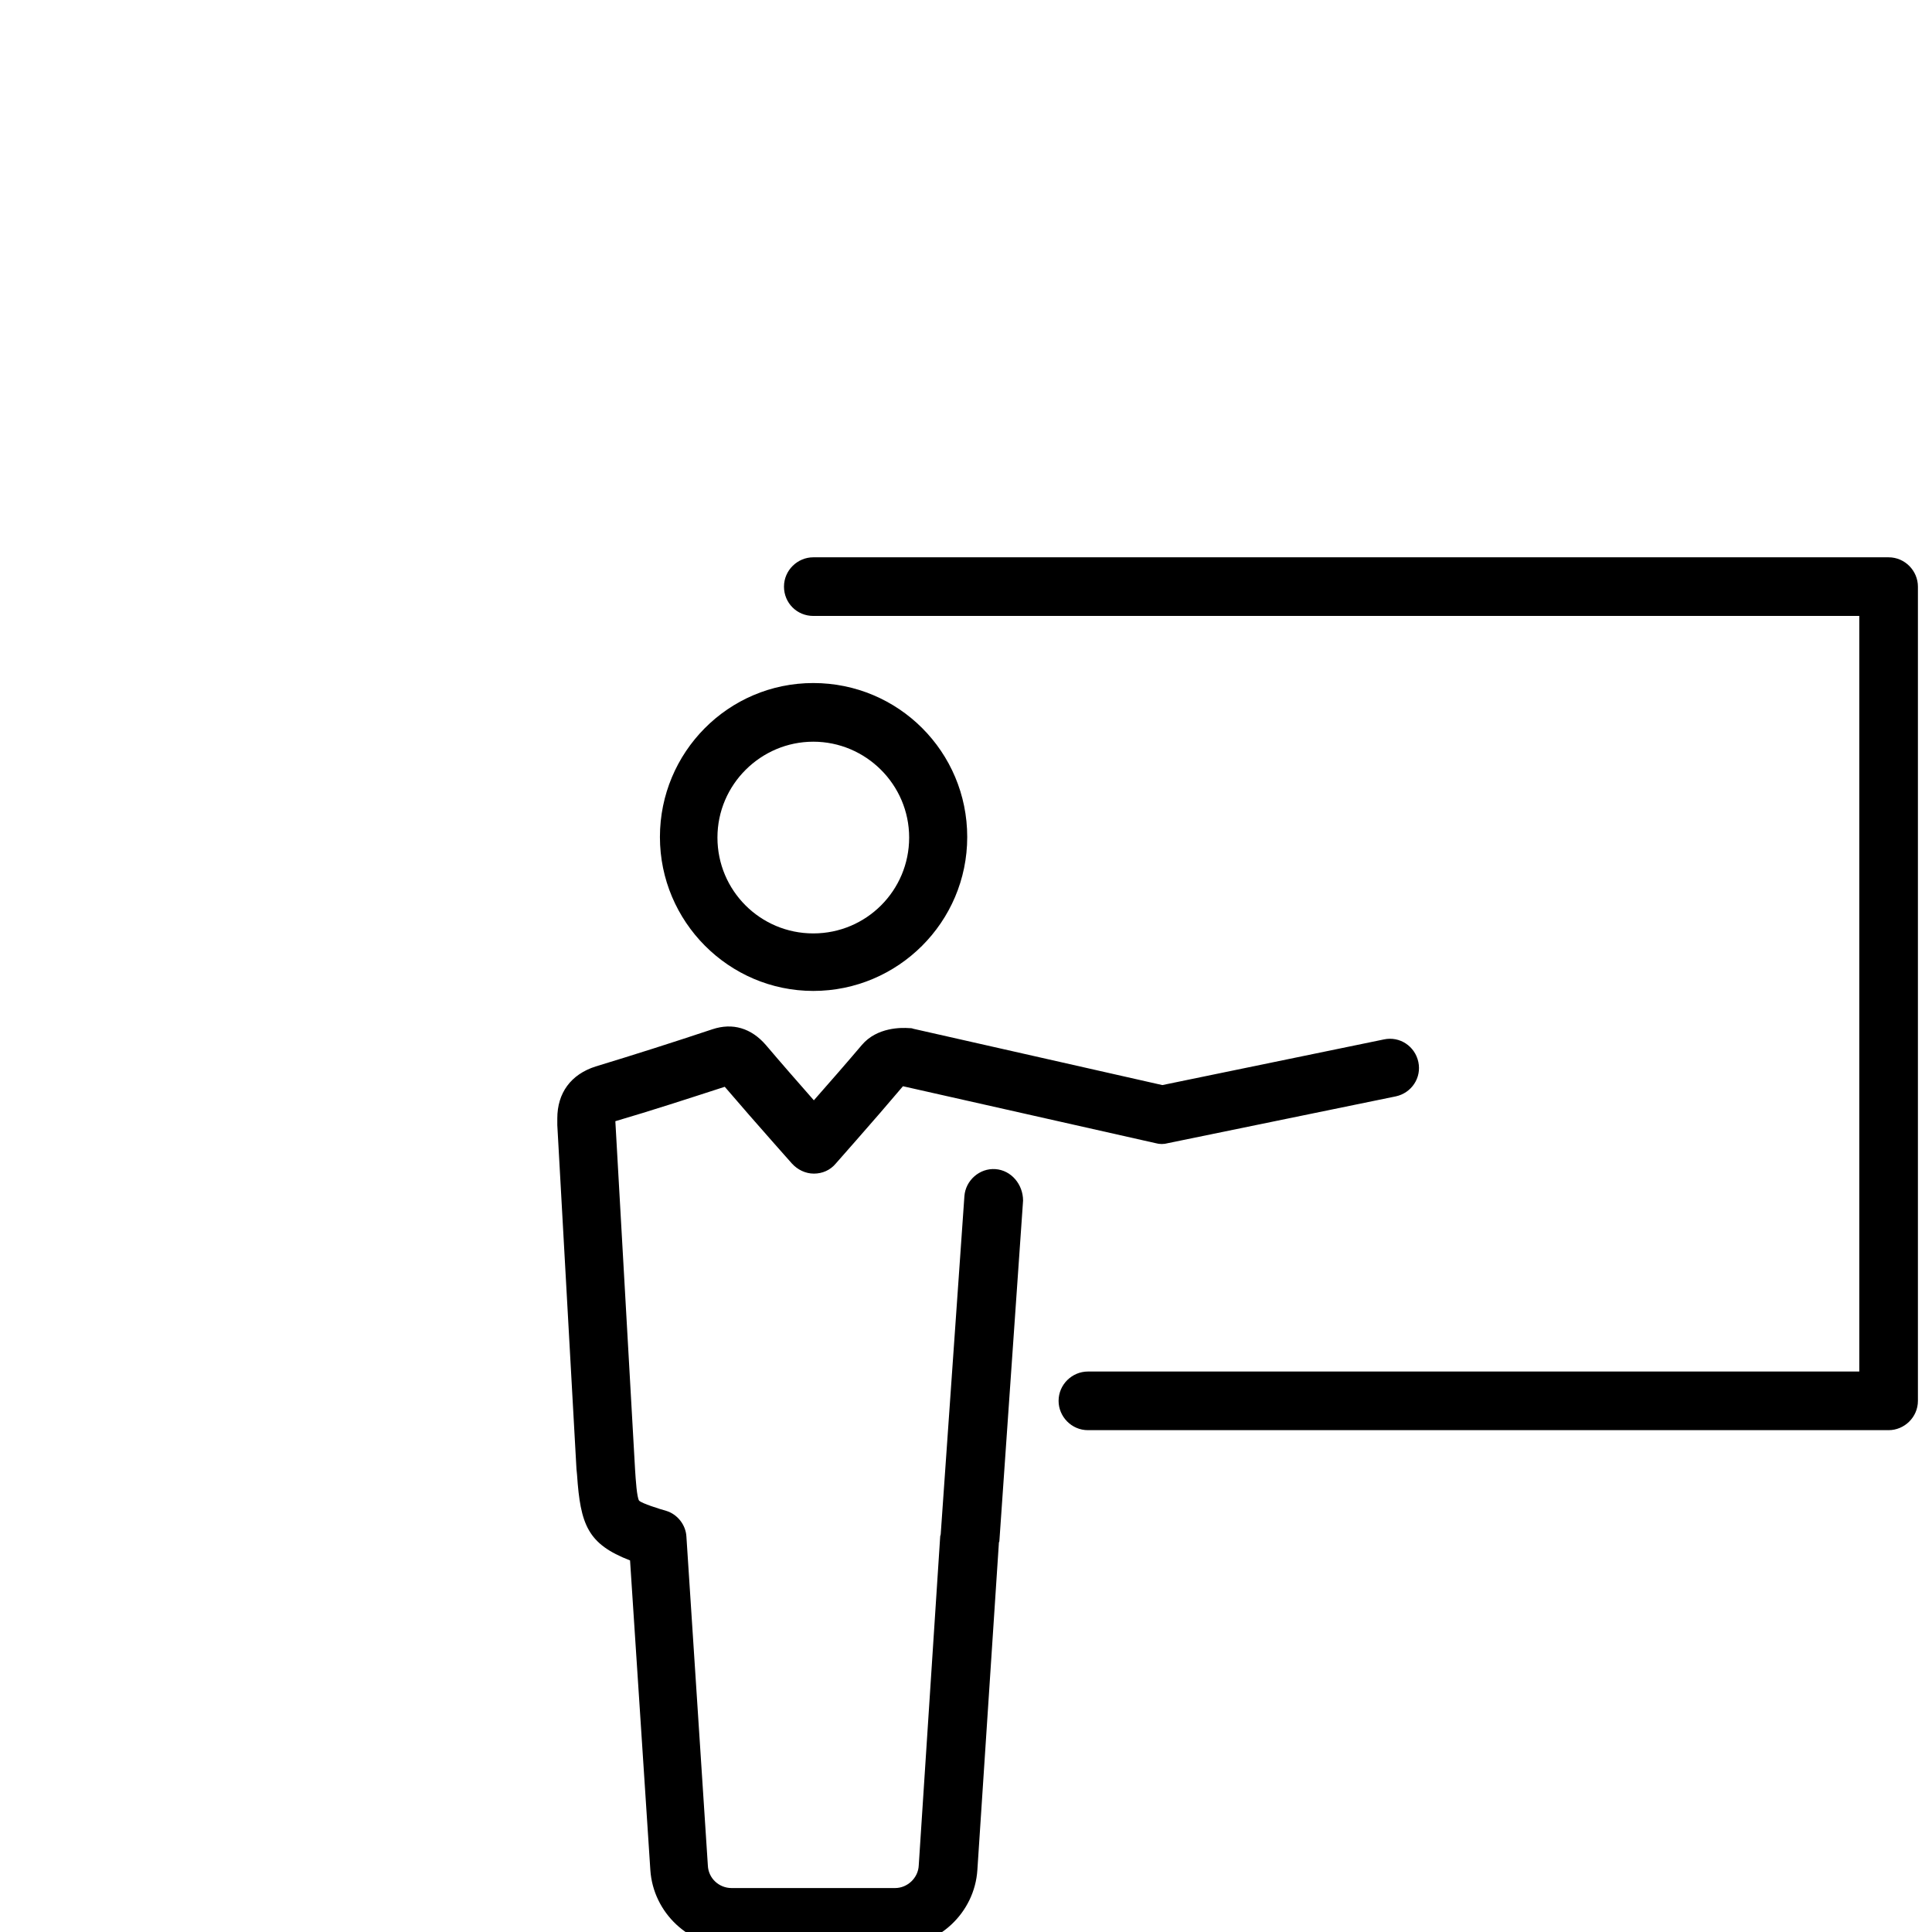 <svg width="52" height="52" viewBox="0 0 52 52" fill="none" xmlns="http://www.w3.org/2000/svg">
<g clip-path="url(#clip0)">
<path d="M21.89 26.671C24.167 26.671 26.033 24.819 26.033 22.528C26.033 20.236 24.182 18.384 21.89 18.384C19.598 18.384 17.762 20.251 17.762 22.528C17.762 24.804 19.614 26.671 21.89 26.671ZM21.89 19.963C23.302 19.963 24.47 21.116 24.47 22.543C24.47 23.969 23.317 25.123 21.89 25.123C20.463 25.123 19.31 23.969 19.31 22.543C19.31 21.116 20.479 19.963 21.89 19.963Z" fill="black"/>
<path d="M26.792 31.467C26.367 31.436 25.988 31.77 25.957 32.195L25.32 41.286C25.32 41.316 25.305 41.331 25.305 41.362L24.728 50.21C24.713 50.544 24.425 50.817 24.091 50.817H19.69C19.356 50.817 19.067 50.559 19.052 50.21L18.475 41.362C18.46 41.043 18.233 40.755 17.929 40.664C17.762 40.618 17.276 40.466 17.201 40.39C17.14 40.299 17.11 39.814 17.094 39.571L16.563 30.192V30.177C17.55 29.888 18.521 29.57 19.507 29.251C19.948 29.767 20.388 30.268 20.843 30.784L21.313 31.315C21.465 31.482 21.678 31.588 21.905 31.588C22.133 31.588 22.346 31.497 22.497 31.315L23.044 30.693C23.484 30.192 23.893 29.721 24.303 29.236L31.102 30.768C31.209 30.799 31.33 30.799 31.436 30.768L37.568 29.509C37.992 29.418 38.266 29.008 38.175 28.583C38.084 28.158 37.674 27.885 37.249 27.976L31.284 29.205L24.576 27.688C24.546 27.672 24.5 27.672 24.47 27.672C24.273 27.657 23.605 27.642 23.195 28.128C22.77 28.629 22.346 29.114 21.905 29.615C21.465 29.114 21.04 28.629 20.615 28.128C20.221 27.672 19.72 27.521 19.174 27.703C18.126 28.052 17.079 28.386 16.032 28.704C15.364 28.917 15 29.418 15 30.101C15 30.146 15 30.268 15 30.283L15.516 39.541L15.531 39.692C15.622 41.043 15.819 41.559 16.958 41.999L17.504 50.331C17.58 51.484 18.551 52.395 19.705 52.395H24.106C25.259 52.395 26.231 51.484 26.306 50.331L26.883 41.559C26.883 41.529 26.883 41.514 26.898 41.483L27.536 32.316C27.536 31.876 27.217 31.497 26.792 31.467Z" fill="black"/>
<path d="M50.832 15H21.89C21.465 15 21.101 15.349 21.101 15.789C21.101 16.229 21.45 16.578 21.89 16.578H50.043V36.915H29.281C28.856 36.915 28.492 37.264 28.492 37.704C28.492 38.129 28.841 38.493 29.281 38.493H50.832C51.257 38.493 51.621 38.144 51.621 37.704V15.789C51.621 15.364 51.272 15 50.832 15Z" fill="black"/>
</g>
<defs>
<clipPath id="clip0">
<rect width="52" height="52" fill="white"/>
</clipPath>
</defs>
</svg>
